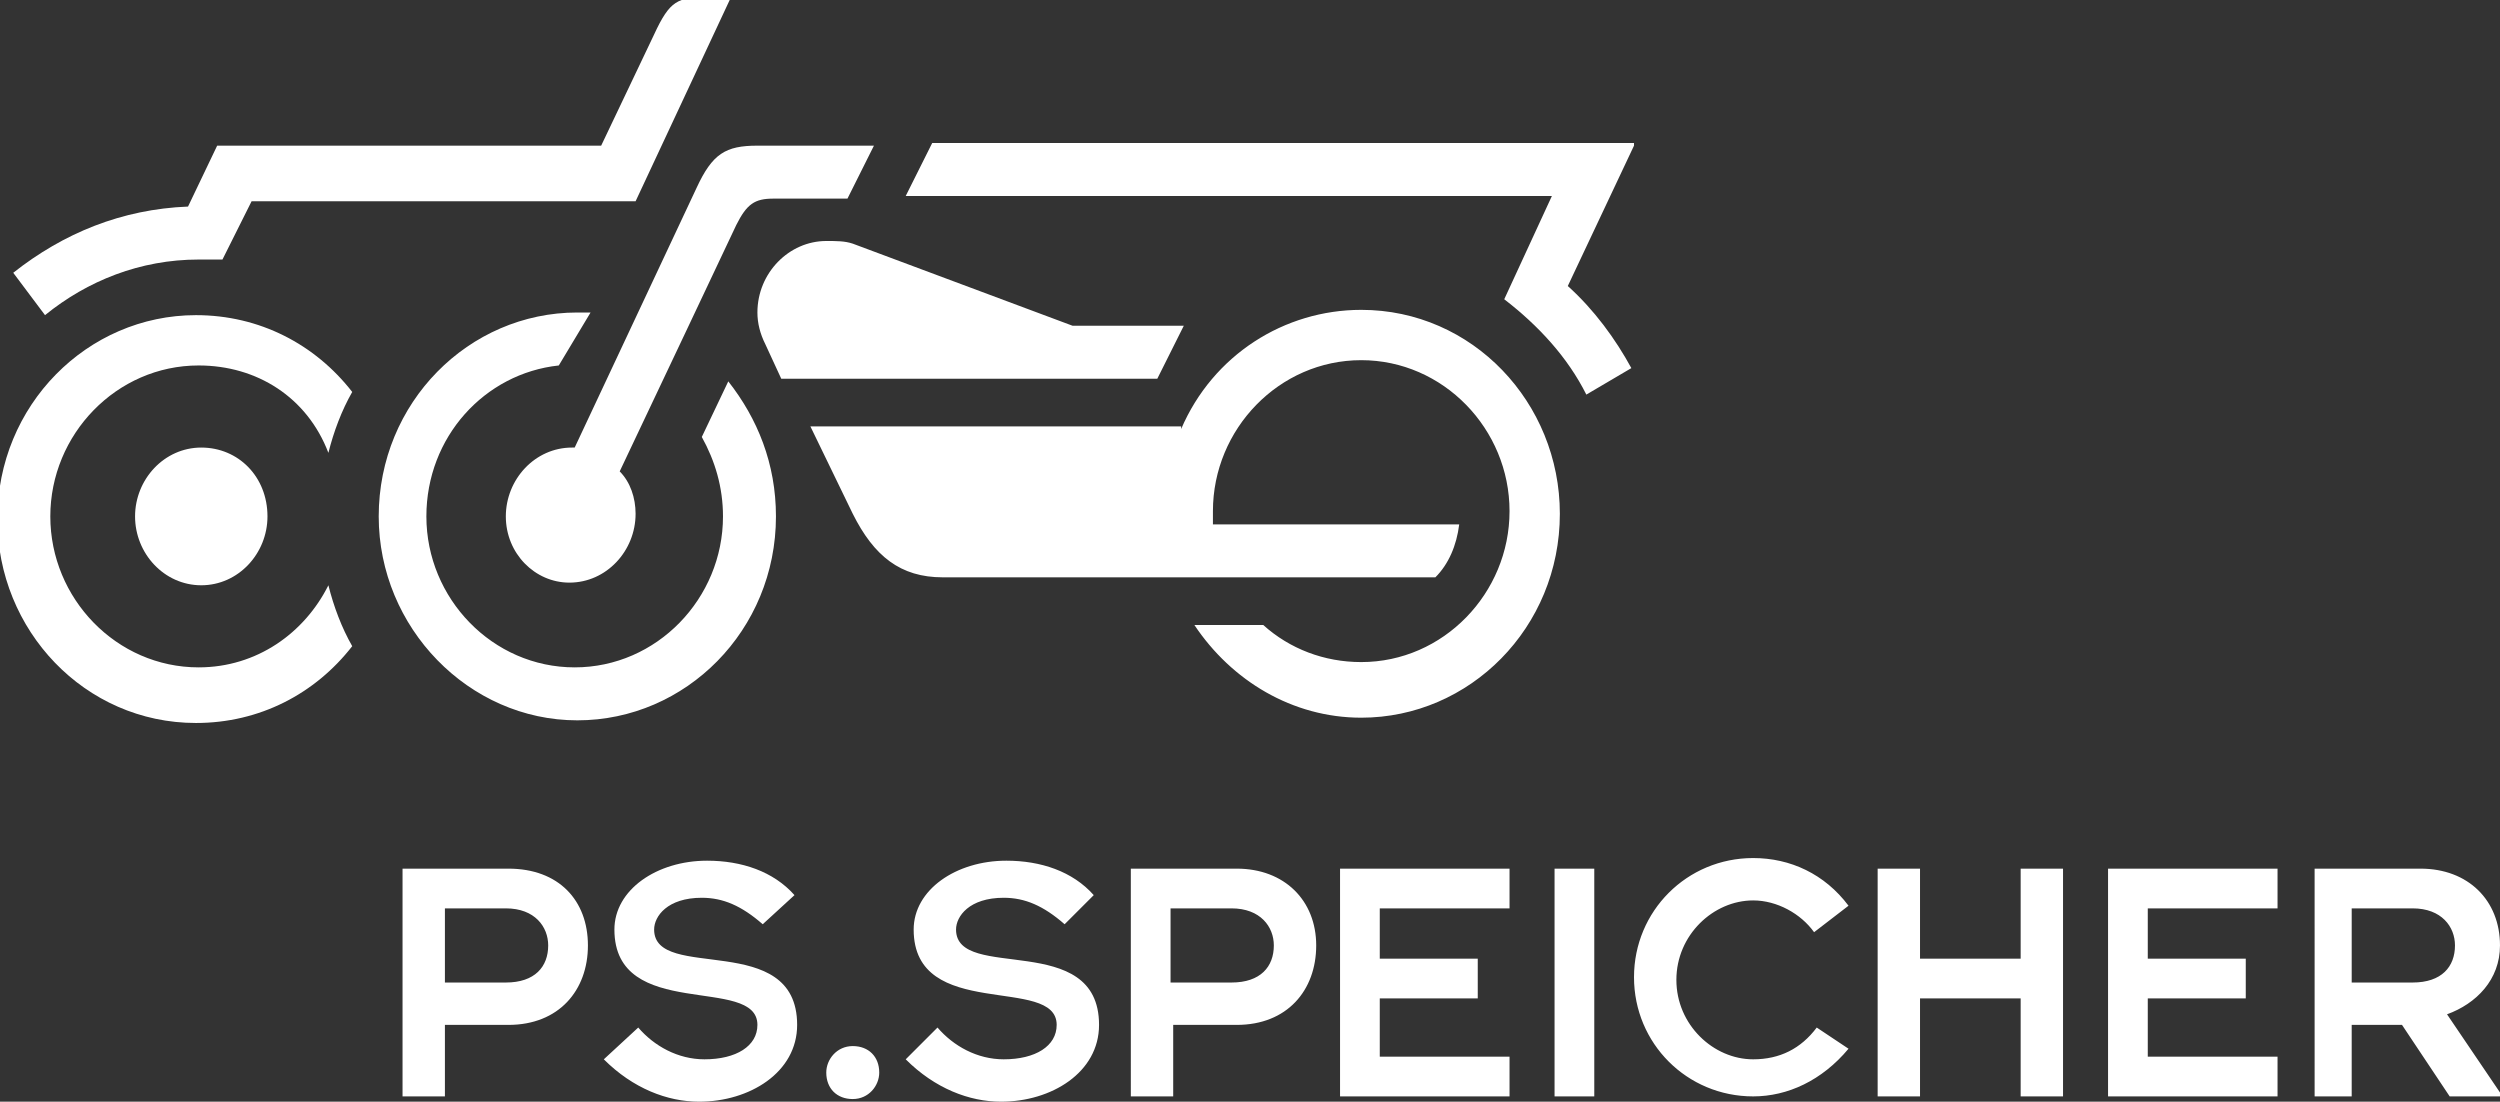 <?xml version="1.0" encoding="utf-8"?>
<!-- Generator: Adobe Illustrator 22.0.1, SVG Export Plug-In . SVG Version: 6.00 Build 0)  -->
<svg version="1.1" id="Ebene_1" xmlns="http://www.w3.org/2000/svg" xmlns:xlink="http://www.w3.org/1999/xlink" x="0px" y="0px"
	 viewBox="0 0 94.4 41.6" style="enable-background:new 0 0 94.4 41.6;" xml:space="preserve">
<rect x="0" y="0" width="94.4" height="41.6" fill="#333333" stroke="none"/>
<style type="text/css">
	.st0{clip-path:url(#SVGID_2_);fill:#FFFFFF;}
</style>
<g>
	<defs>
		<rect id="SVGID_1_" y="0" width="94.4" height="41.6"/>
	</defs>
	<clipPath id="SVGID_2_">
		<use xlink:href="#SVGID_1_"  style="overflow:visible;"/>
	</clipPath>
	<path class="st0" d="M34.2,40c1.1,1.1,2.4,1.6,3.6,1.6c1.9,0,3.7-1.1,3.7-2.9c0-3.6-5.4-1.6-5.4-3.6c0-0.5,0.5-1.2,1.8-1.2
		c0.8,0,1.5,0.3,2.3,1l1.1-1.1c-0.8-0.9-2-1.3-3.3-1.3c-1.9,0-3.5,1.1-3.5,2.6c0,3.5,5.4,1.7,5.4,3.6c0,0.8-0.8,1.3-2,1.3
		c-1,0-1.9-0.5-2.5-1.2L34.2,40z M42.7,41.4h1.6v-2.7h2.4c1.9,0,3-1.3,3-3c0-1.7-1.2-2.9-3-2.9h-4V41.4z M44.2,34.3h2.3
		c1.1,0,1.6,0.7,1.6,1.4c0,0.8-0.5,1.4-1.6,1.4h-2.3V34.3z M50.6,41.4h6.4v-1.5h-4.9v-2.2h3.7v-1.5h-3.7v-1.9h4.9v-1.5h-6.4V41.4z
		 M58.7,41.4h1.5v-8.6h-1.5V41.4z M68.6,38.8C68,39.6,67.2,40,66.2,40c-1.5,0-2.9-1.3-2.9-3c0-1.7,1.4-3,2.9-3
		c0.9,0,1.8,0.5,2.3,1.2l1.3-1c-0.9-1.2-2.2-1.8-3.6-1.8c-2.5,0-4.5,2-4.5,4.5c0,2.5,2,4.5,4.5,4.5c1.3,0,2.6-0.6,3.6-1.8L68.6,38.8
		z M70.9,41.4h1.6v-3.7h3.8v3.7h1.6v-8.6h-1.6v3.4h-3.8v-3.4h-1.6V41.4z M79.6,41.4H86v-1.5h-4.9v-2.2h3.7v-1.5h-3.7v-1.9H86v-1.5
		h-6.4V41.4z M87.2,41.4h1.6v-2.7h1.9l1.8,2.7h2l-2.1-3.1c1.1-0.4,2-1.3,2-2.6c0-1.7-1.2-2.9-3-2.9h-4V41.4z M88.8,34.3h2.3
		c1.1,0,1.6,0.7,1.6,1.4c0,0.8-0.5,1.4-1.6,1.4h-2.3V34.3z"/>
	<path class="st0" d="M22.8,40c1.1,1.1,2.4,1.6,3.6,1.6c1.9,0,3.7-1.1,3.7-2.9c0-3.6-5.4-1.6-5.4-3.6c0-0.5,0.5-1.2,1.8-1.2
		c0.8,0,1.5,0.3,2.3,1l1.2-1.1c-0.8-0.9-2-1.3-3.3-1.3c-1.9,0-3.5,1.1-3.5,2.6c0,3.5,5.4,1.7,5.4,3.6c0,0.8-0.8,1.3-2,1.3
		c-1,0-1.9-0.5-2.5-1.2L22.8,40z M16.8,34.3h2.3c1.1,0,1.6,0.7,1.6,1.4c0,0.8-0.5,1.4-1.6,1.4h-2.3V34.3z M15.3,41.4h1.5v-2.7h2.4
		c1.9,0,3-1.3,3-3c0-1.7-1.1-2.9-3-2.9h-4V41.4z M31.2,40.5c0-0.5,0.4-1,1-1s1,0.4,1,1c0,0.5-0.4,1-1,1S31.2,41.1,31.2,40.5"/>
	<path class="st0" d="M21.1,13.8c-2.8,0.3-5,2.7-5,5.7c0,3.1,2.5,5.7,5.6,5.7c3.1,0,5.6-2.6,5.6-5.7c0-1.1-0.3-2.1-0.8-3l1-2.1
		c1.1,1.4,1.8,3.1,1.8,5.1c0,4.3-3.4,7.7-7.5,7.7s-7.5-3.5-7.5-7.7c0-4.3,3.4-7.7,7.5-7.7c0.2,0,0.3,0,0.5,0L21.1,13.8z M19.1,19.5
		c0-1.4,1.1-2.6,2.5-2.6l0.1,0l4.6-9.8c0.6-1.3,1.1-1.6,2.3-1.6h4.4l-1,2h-2.8c-0.7,0-1,0.2-1.4,1c0,0-3.4,7.2-4.4,9.3
		c0.4,0.4,0.6,1,0.6,1.6c0,1.4-1.1,2.6-2.5,2.6C20.2,22,19.1,20.9,19.1,19.5 M32.2,9.2l8.3,3.1h4.2l-1,2H29.5L28.9,13
		c-0.2-0.4-0.3-0.8-0.3-1.2c0-1.5,1.2-2.7,2.6-2.7C31.6,9.1,31.9,9.1,32.2,9.2 M44.6,16.2c1.2-2.8,3.9-4.5,6.8-4.5
		c4.2,0,7.5,3.5,7.5,7.7c0,4.3-3.4,7.7-7.5,7.7c-2.6,0-4.9-1.4-6.3-3.5h2.6c1,0.9,2.3,1.4,3.7,1.4c3.1,0,5.6-2.6,5.6-5.7
		c0-3.1-2.5-5.7-5.6-5.7c-3.1,0-5.6,2.6-5.6,5.7c0,0.2,0,0.3,0,0.5h9.3c-0.1,0.8-0.4,1.5-0.9,2H35.6c-1.6,0-2.6-0.8-3.4-2.4
		l-1.6-3.3H44.6z"/>
	<path class="st0" d="M7.5,13.8c-3.1,0-5.6,2.6-5.6,5.7c0,3.1,2.5,5.7,5.6,5.7c2.2,0,4-1.3,4.9-3.1c0.2,0.8,0.5,1.6,0.9,2.3
		c-1.4,1.8-3.5,2.9-5.9,2.9c-4.2,0-7.5-3.5-7.5-7.7c0-4.3,3.4-7.7,7.5-7.7c2.4,0,4.5,1.1,5.9,2.9c-0.4,0.7-0.7,1.5-0.9,2.3
		C11.6,15,9.7,13.8,7.5,13.8 M7.1,7.8l1.1-2.3h14.5l2-4.2c0.6-1.3,0.9-1.4,2-1.4h0.9L24,7.6H9.5L8.4,9.8H7.5c-2.2,0-4.2,0.8-5.8,2.1
		l-1.2-1.6C2.4,8.8,4.6,7.9,7.1,7.8 M5.1,19.5c0-1.4,1.1-2.6,2.5-2.6s2.5,1.1,2.5,2.6c0,1.4-1.1,2.6-2.5,2.6S5.1,20.9,5.1,19.5
		 M61.7,5.5l-2.5,5.3c1,0.9,1.8,2,2.4,3.1l-1.7,1c-0.7-1.4-1.8-2.6-3.1-3.6l1.8-3.9H34.2l1-2H61.7z"/>
</g>
</svg>
